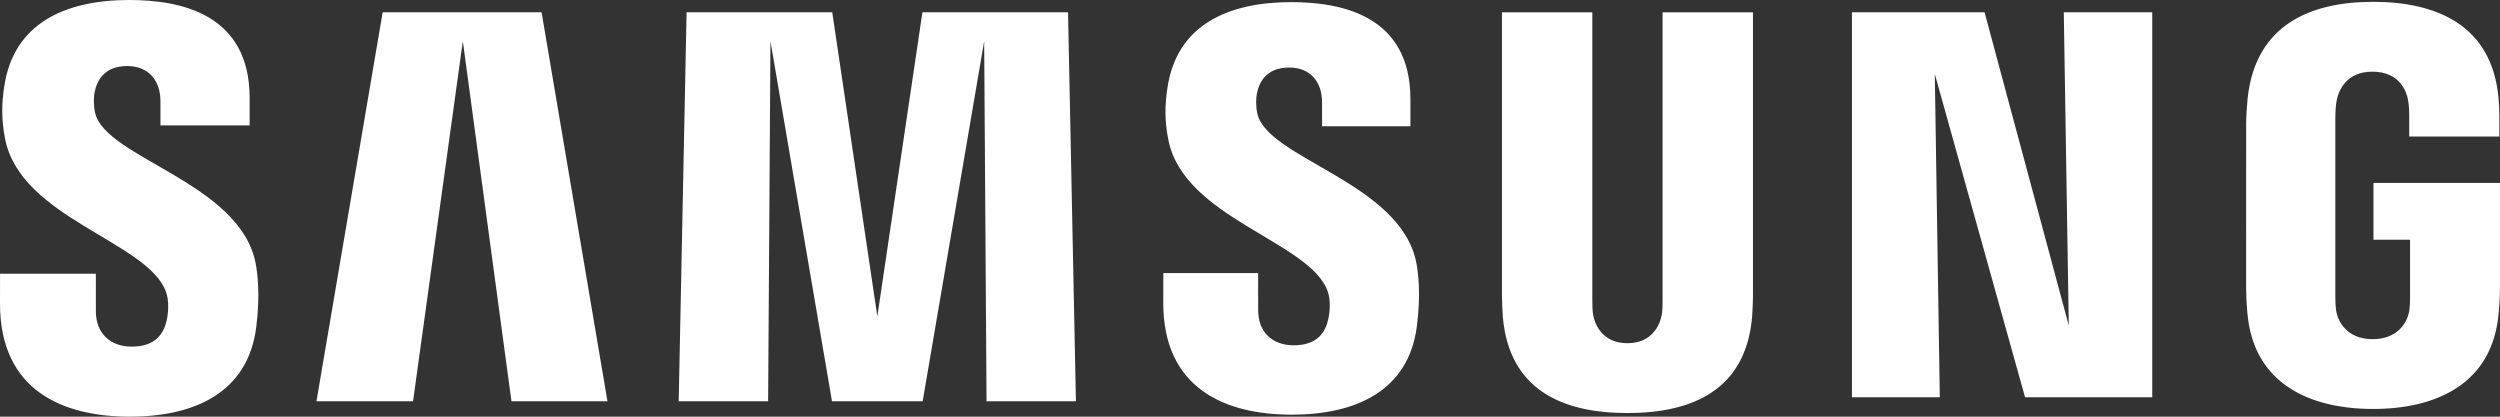 <?xml version="1.0" encoding="UTF-8"?>
<svg width="60px" height="10px" viewBox="0 0 60 10" version="1.1" xmlns="http://www.w3.org/2000/svg" xmlns:xlink="http://www.w3.org/1999/xlink">
    <rect x="0" y="0" width="60" height="10" fill="#333333" stroke="none"/>
    <title>Samsung</title>
    <g id="Page-1" stroke="none" stroke-width="1" fill="none" fill-rule="evenodd">
        <g id="VOD" transform="translate(-185, -2593)" fill="#FFFFFF" fill-rule="nonzero">
            <path d="M188.983,2600.001 C189.065,2600.227 189.039,2600.516 189,2600.692 C188.93,2601.003 188.735,2601.319 188.164,2601.319 C187.628,2601.319 187.301,2600.982 187.301,2600.473 L187.3,2599.569 L185.001,2599.569 L185,2600.288 C185,2602.371 186.506,2603 188.116,2603 C189.668,2603 190.944,2602.424 191.148,2600.865 C191.252,2600.06 191.175,2599.532 191.138,2599.334 C190.777,2597.379 187.523,2596.795 187.281,2595.703 C187.239,2595.514 187.25,2595.317 187.271,2595.212 C187.332,2594.913 187.519,2594.585 188.054,2594.585 C188.557,2594.585 188.851,2594.922 188.851,2595.432 L188.851,2596.009 L190.991,2596.009 L190.991,2595.351 C190.991,2593.318 189.313,2593 188.1,2593 C186.576,2593 185.329,2593.55 185.102,2595.073 C185.039,2595.489 185.031,2595.862 185.122,2596.331 C185.493,2598.241 188.54,2598.792 188.983,2600.001 M216.861,2599.982 C216.943,2600.206 216.917,2600.492 216.877,2600.666 C216.808,2600.975 216.616,2601.287 216.05,2601.287 C215.52,2601.287 215.196,2600.955 215.196,2600.45 L215.195,2599.554 L212.92,2599.554 L212.918,2600.267 C212.918,2602.329 214.409,2602.952 216.004,2602.952 C217.539,2602.952 218.803,2602.381 219.004,2600.838 C219.108,2600.04 219.032,2599.518 218.995,2599.322 C218.637,2597.387 215.416,2596.809 215.176,2595.727 C215.135,2595.54 215.145,2595.345 215.166,2595.241 C215.227,2594.945 215.412,2594.621 215.942,2594.621 C216.44,2594.621 216.73,2594.954 216.73,2595.458 L216.73,2596.03 L218.85,2596.03 L218.85,2595.379 C218.85,2593.367 217.188,2593.051 215.987,2593.051 C214.478,2593.051 213.244,2593.596 213.019,2595.103 C212.957,2595.516 212.948,2595.885 213.039,2596.35 C213.407,2598.24 216.424,2598.786 216.861,2599.982 M234.651,2600.813 L234.531,2593.295 L236.654,2593.295 L236.654,2602.534 L233.601,2602.534 L231.435,2594.776 L231.555,2602.534 L229.447,2602.534 L229.447,2593.295 L232.63,2593.295 L234.651,2600.813 Z M196.108,2593.989 L194.913,2602.63 L192.595,2602.63 L194.184,2593.295 L197.998,2593.295 L199.579,2602.63 L197.275,2602.63 L196.108,2593.989 Z M208.62,2593.989 L207.144,2602.63 L204.968,2602.63 L203.491,2593.989 L203.435,2602.63 L201.289,2602.63 L201.478,2593.295 L204.974,2593.295 L206.056,2600.594 L207.138,2593.295 L210.633,2593.295 L210.822,2602.63 L208.677,2602.63 L208.62,2593.989 Z M224.059,2601.237 C224.655,2601.237 224.84,2600.79 224.881,2600.56 C224.9,2600.459 224.903,2600.323 224.902,2600.203 L224.902,2593.296 L227.071,2593.296 L227.071,2599.991 C227.075,2600.163 227.059,2600.514 227.051,2600.605 C226.9,2602.347 225.636,2602.913 224.059,2602.913 C222.483,2602.913 221.218,2602.347 221.068,2600.605 C221.06,2600.514 221.043,2600.163 221.047,2599.991 L221.047,2593.296 L223.216,2593.296 L223.216,2600.203 C223.215,2600.323 223.218,2600.459 223.236,2600.56 C223.278,2600.79 223.462,2601.237 224.059,2601.237 M241.945,2601.14 C242.565,2601.14 242.783,2600.711 242.822,2600.462 C242.838,2600.356 242.843,2600.227 242.842,2600.107 L242.842,2598.753 L241.963,2598.753 L241.963,2597.391 L245,2597.391 L245,2599.894 C244.998,2600.069 244.995,2600.198 244.968,2600.509 C244.827,2602.208 243.474,2602.815 241.954,2602.815 C240.433,2602.815 239.08,2602.208 238.937,2600.509 C238.911,2600.198 238.908,2600.069 238.907,2599.894 L238.908,2595.966 C238.908,2595.799 238.927,2595.507 238.944,2595.35 C239.136,2593.605 240.433,2593.044 241.954,2593.044 C243.474,2593.044 244.806,2593.601 244.964,2595.35 C244.991,2595.648 244.982,2595.966 244.984,2595.966 L244.984,2596.277 L242.821,2596.277 L242.821,2595.753 C242.822,2595.754 242.819,2595.533 242.793,2595.397 C242.755,2595.192 242.592,2594.72 241.937,2594.72 C241.312,2594.72 241.131,2595.167 241.083,2595.397 C241.057,2595.52 241.048,2595.688 241.048,2595.84 L241.048,2600.107 C241.047,2600.227 241.052,2600.356 241.069,2600.462 C241.107,2600.711 241.324,2601.14 241.945,2601.14" id="Samsung"></path>
        </g>
    </g>
</svg>